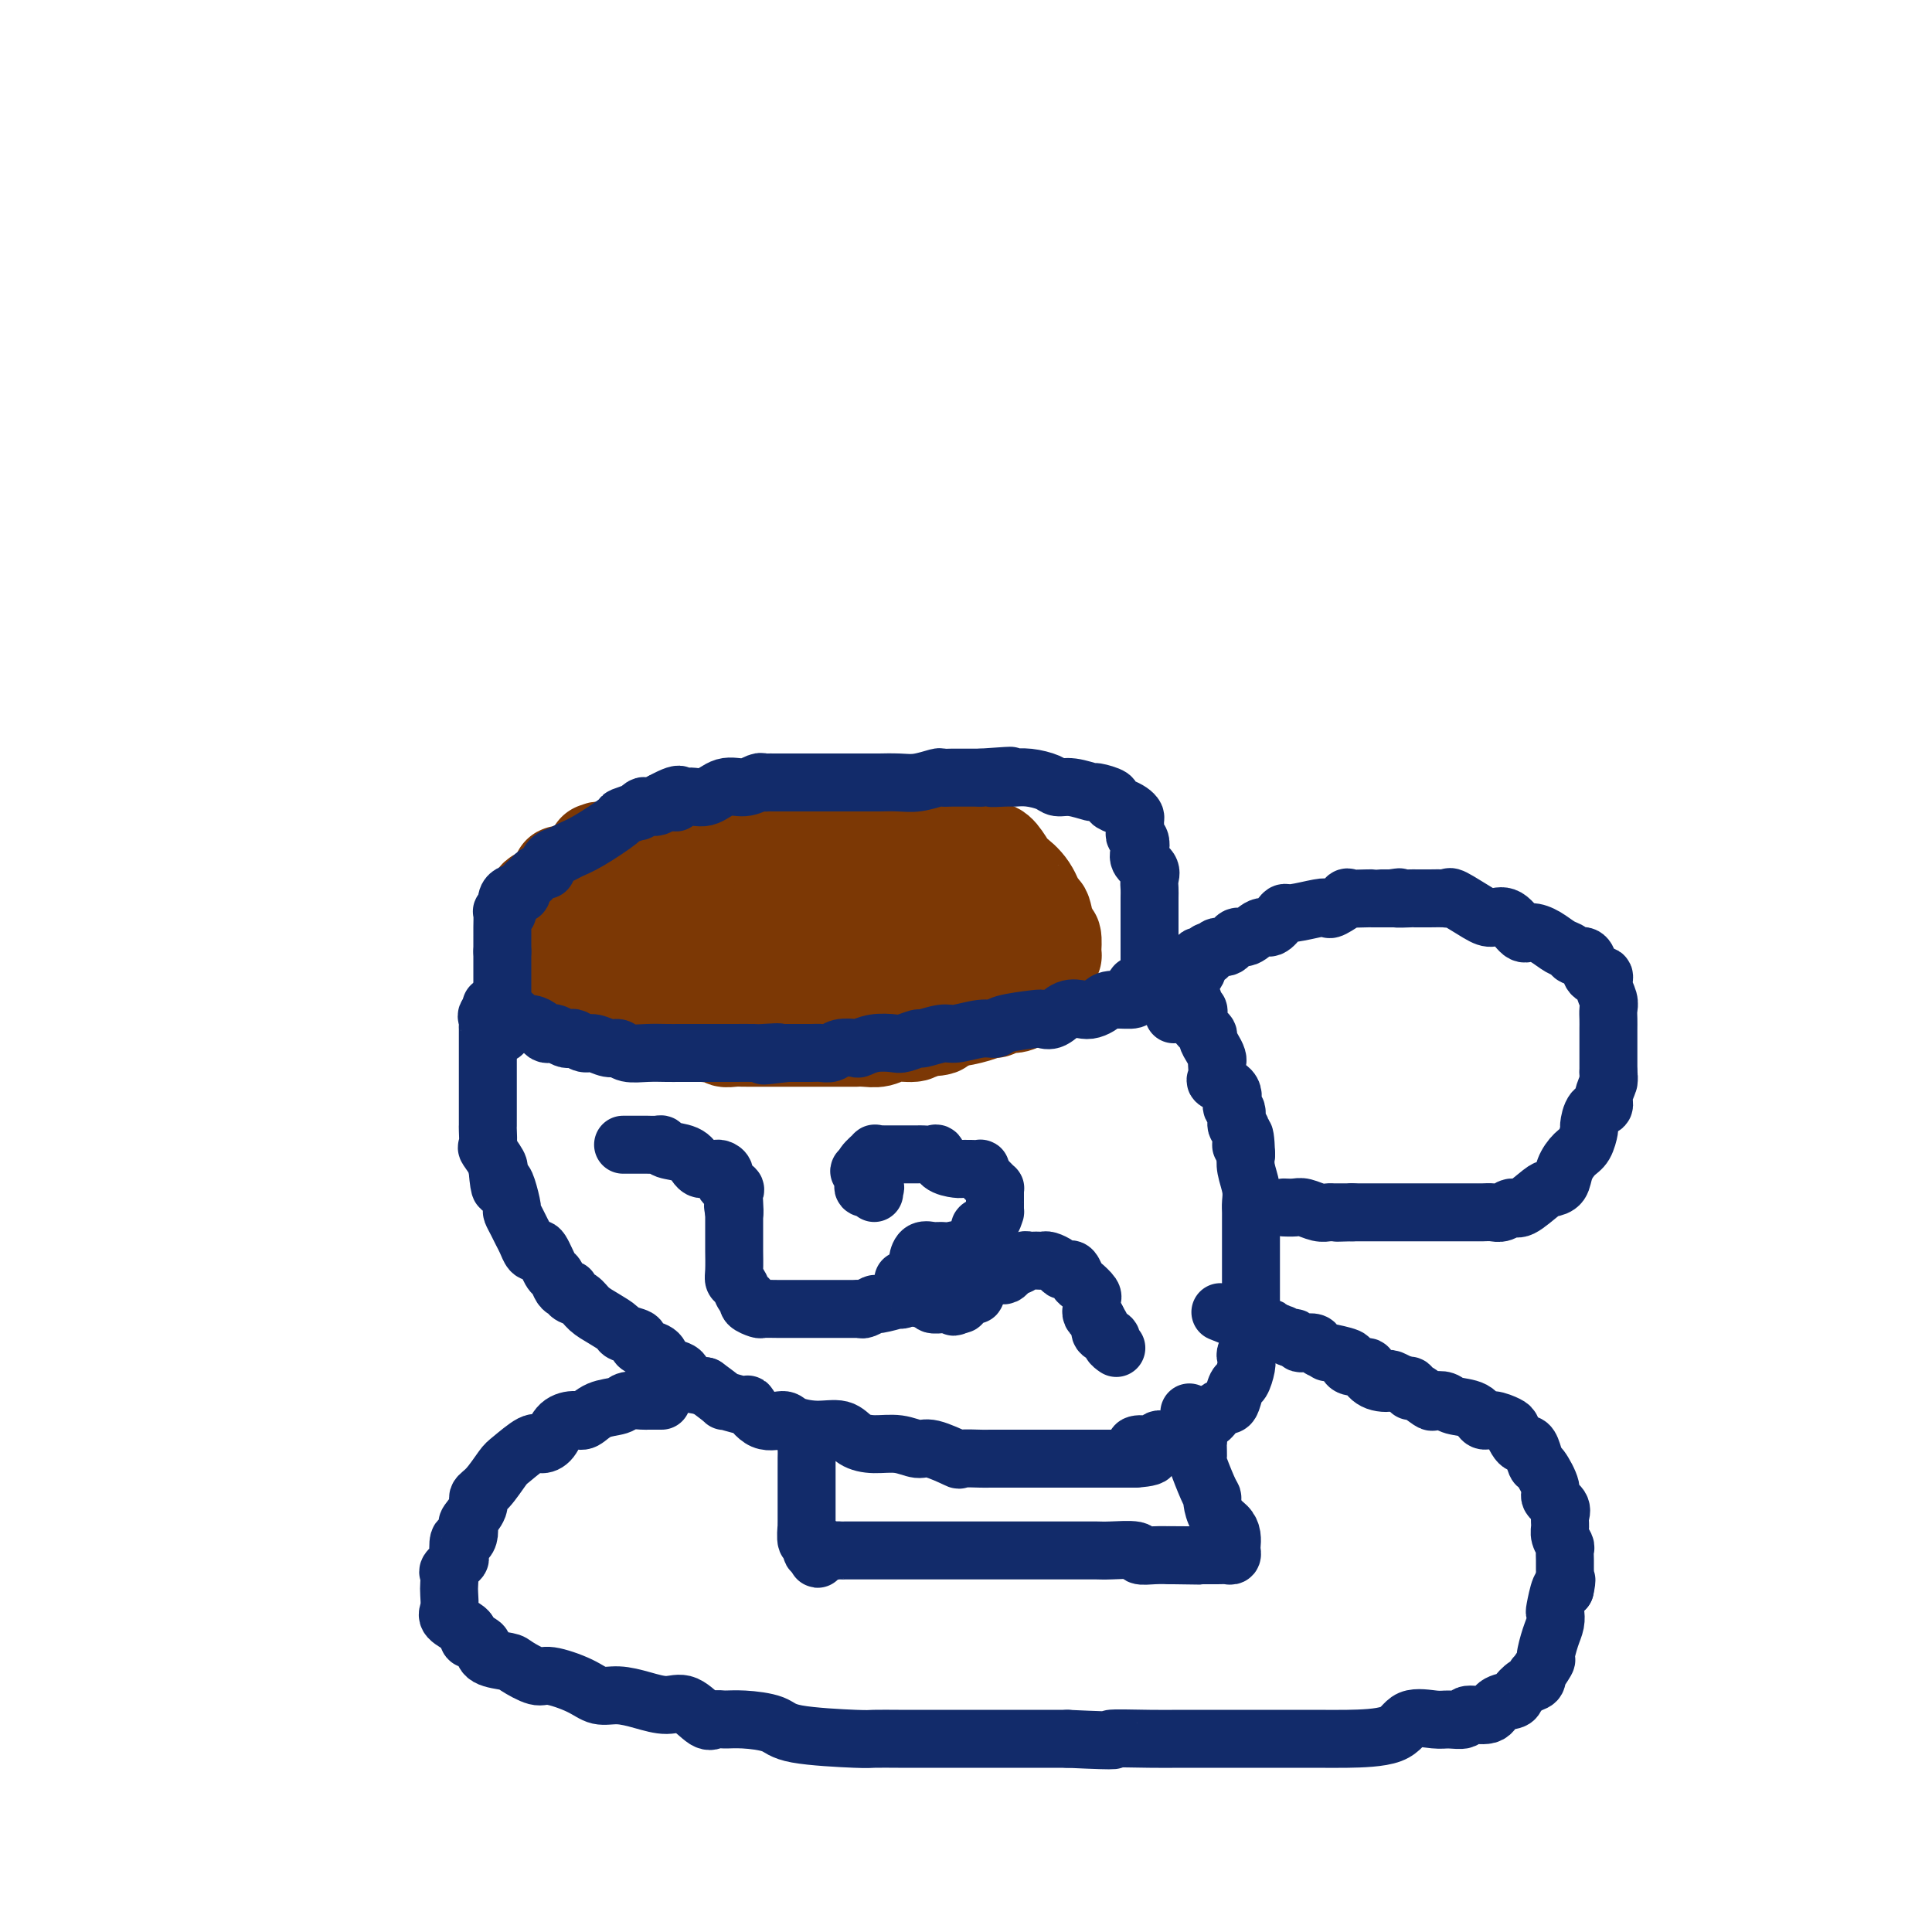 <svg viewBox='0 0 400 400' version='1.1' xmlns='http://www.w3.org/2000/svg' xmlns:xlink='http://www.w3.org/1999/xlink'><g fill='none' stroke='#7C3805' stroke-width='20' stroke-linecap='round' stroke-linejoin='round'><path d='M146,213c0.055,-0.114 0.110,-0.228 0,0c-0.110,0.228 -0.385,0.797 0,1c0.385,0.203 1.429,0.040 2,0c0.571,-0.040 0.668,0.042 1,0c0.332,-0.042 0.900,-0.207 1,0c0.100,0.207 -0.268,0.788 0,1c0.268,0.212 1.171,0.057 2,0c0.829,-0.057 1.583,-0.015 2,0c0.417,0.015 0.497,0.004 1,0c0.503,-0.004 1.428,-0.001 2,0c0.572,0.001 0.791,0.000 1,0c0.209,-0.000 0.407,-0.000 1,0c0.593,0.000 1.581,0.000 2,0c0.419,-0.000 0.268,-0.000 1,0c0.732,0.000 2.346,-0.000 3,0c0.654,0.000 0.348,0.000 1,0c0.652,-0.000 2.263,-0.000 3,0c0.737,0.000 0.599,0.000 1,0c0.401,-0.000 1.342,-0.000 2,0c0.658,0.000 1.033,0.001 2,0c0.967,-0.001 2.526,-0.004 3,0c0.474,0.004 -0.136,0.016 0,0c0.136,-0.016 1.017,-0.060 2,0c0.983,0.060 2.068,0.222 3,0c0.932,-0.222 1.713,-0.829 3,-1c1.287,-0.171 3.082,0.094 4,0c0.918,-0.094 0.959,-0.547 1,-1'/><path d='M190,213c7.434,-0.245 4.020,-0.858 3,-1c-1.020,-0.142 0.356,0.188 1,0c0.644,-0.188 0.558,-0.896 1,-1c0.442,-0.104 1.414,0.394 2,0c0.586,-0.394 0.788,-1.679 1,-2c0.212,-0.321 0.435,0.323 1,0c0.565,-0.323 1.472,-1.613 2,-2c0.528,-0.387 0.678,0.128 1,0c0.322,-0.128 0.816,-0.897 1,-2c0.184,-1.103 0.057,-2.538 0,-3c-0.057,-0.462 -0.043,0.049 0,0c0.043,-0.049 0.117,-0.657 0,-1c-0.117,-0.343 -0.424,-0.420 0,-1c0.424,-0.580 1.578,-1.664 2,-2c0.422,-0.336 0.113,0.077 0,0c-0.113,-0.077 -0.028,-0.645 0,-1c0.028,-0.355 -0.000,-0.499 0,-1c0.000,-0.501 0.030,-1.361 0,-2c-0.030,-0.639 -0.119,-1.059 0,-2c0.119,-0.941 0.446,-2.403 0,-3c-0.446,-0.597 -1.664,-0.331 -2,-1c-0.336,-0.669 0.209,-2.275 0,-3c-0.209,-0.725 -1.172,-0.571 -2,-1c-0.828,-0.429 -1.520,-1.442 -2,-2c-0.480,-0.558 -0.748,-0.660 -1,-1c-0.252,-0.340 -0.487,-0.917 -1,-1c-0.513,-0.083 -1.302,0.328 -2,0c-0.698,-0.328 -1.303,-1.396 -2,-2c-0.697,-0.604 -1.485,-0.744 -2,-1c-0.515,-0.256 -0.758,-0.628 -1,-1'/><path d='M190,176c-2.981,-1.420 -3.934,-0.472 -4,0c-0.066,0.472 0.754,0.466 0,0c-0.754,-0.466 -3.084,-1.393 -4,-2c-0.916,-0.607 -0.420,-0.895 -1,-1c-0.580,-0.105 -2.235,-0.028 -3,0c-0.765,0.028 -0.639,0.008 -1,0c-0.361,-0.008 -1.209,-0.002 -2,0c-0.791,0.002 -1.525,0.001 -2,0c-0.475,-0.001 -0.693,-0.000 -1,0c-0.307,0.000 -0.705,0.000 -1,0c-0.295,-0.000 -0.487,-0.000 -1,0c-0.513,0.000 -1.346,0.000 -2,0c-0.654,-0.000 -1.129,-0.000 -2,0c-0.871,0.000 -2.138,0.000 -3,0c-0.862,-0.000 -1.317,-0.000 -2,0c-0.683,0.000 -1.592,0.000 -2,0c-0.408,-0.000 -0.315,-0.000 -1,0c-0.685,0.000 -2.147,0.000 -3,0c-0.853,-0.000 -1.098,-0.000 -2,0c-0.902,0.000 -2.463,0.000 -3,0c-0.537,-0.000 -0.050,-0.000 0,0c0.050,0.000 -0.338,0.000 -1,0c-0.662,-0.000 -1.599,-0.001 -3,0c-1.401,0.001 -3.266,0.002 -4,0c-0.734,-0.002 -0.338,-0.007 -1,0c-0.662,0.007 -2.384,0.026 -3,0c-0.616,-0.026 -0.126,-0.098 -1,0c-0.874,0.098 -3.110,0.367 -4,1c-0.890,0.633 -0.432,1.632 -1,2c-0.568,0.368 -2.162,0.105 -3,0c-0.838,-0.105 -0.919,-0.053 -1,0'/><path d='M128,176c-8.139,0.461 -3.486,0.114 -2,0c1.486,-0.114 -0.194,0.006 -1,0c-0.806,-0.006 -0.737,-0.137 -1,0c-0.263,0.137 -0.859,0.544 -1,1c-0.141,0.456 0.174,0.963 0,1c-0.174,0.037 -0.835,-0.396 -1,0c-0.165,0.396 0.166,1.621 0,2c-0.166,0.379 -0.830,-0.087 -1,0c-0.170,0.087 0.155,0.727 0,1c-0.155,0.273 -0.788,0.179 -1,1c-0.212,0.821 -0.001,2.557 0,3c0.001,0.443 -0.207,-0.406 0,0c0.207,0.406 0.829,2.066 1,3c0.171,0.934 -0.108,1.143 0,1c0.108,-0.143 0.603,-0.637 1,0c0.397,0.637 0.696,2.406 1,3c0.304,0.594 0.615,0.014 1,0c0.385,-0.014 0.845,0.539 1,1c0.155,0.461 0.005,0.832 0,1c-0.005,0.168 0.134,0.135 1,0c0.866,-0.135 2.459,-0.372 3,0c0.541,0.372 0.032,1.354 0,2c-0.032,0.646 0.414,0.957 1,1c0.586,0.043 1.312,-0.181 2,0c0.688,0.181 1.340,0.766 2,1c0.660,0.234 1.330,0.117 2,0'/><path d='M136,198c1.739,1.084 0.588,1.793 1,2c0.412,0.207 2.387,-0.088 3,0c0.613,0.088 -0.135,0.559 0,1c0.135,0.441 1.152,0.851 2,1c0.848,0.149 1.525,0.037 2,0c0.475,-0.037 0.746,0.001 1,0c0.254,-0.001 0.492,-0.043 1,0c0.508,0.043 1.288,0.169 2,0c0.712,-0.169 1.358,-0.634 2,0c0.642,0.634 1.282,2.366 2,3c0.718,0.634 1.516,0.170 3,0c1.484,-0.170 3.654,-0.046 5,0c1.346,0.046 1.866,0.012 3,0c1.134,-0.012 2.881,-0.003 4,0c1.119,0.003 1.609,0.001 2,0c0.391,-0.001 0.682,-0.000 1,0c0.318,0.000 0.662,-0.000 1,0c0.338,0.000 0.668,0.001 1,0c0.332,-0.001 0.664,-0.004 1,0c0.336,0.004 0.676,0.015 1,0c0.324,-0.015 0.633,-0.057 1,0c0.367,0.057 0.791,0.214 2,0c1.209,-0.214 3.204,-0.797 4,-1c0.796,-0.203 0.394,-0.025 1,0c0.606,0.025 2.222,-0.101 3,0c0.778,0.101 0.719,0.431 1,0c0.281,-0.431 0.901,-1.624 1,-2c0.099,-0.376 -0.324,0.064 0,0c0.324,-0.064 1.395,-0.633 2,-1c0.605,-0.367 0.744,-0.534 1,-1c0.256,-0.466 0.628,-1.233 1,-2'/><path d='M191,198c0.928,-0.875 0.248,-0.064 0,0c-0.248,0.064 -0.066,-0.620 0,-1c0.066,-0.380 0.014,-0.458 0,-1c-0.014,-0.542 0.011,-1.550 0,-2c-0.011,-0.450 -0.058,-0.342 0,-1c0.058,-0.658 0.219,-2.081 0,-3c-0.219,-0.919 -0.819,-1.335 -1,-2c-0.181,-0.665 0.057,-1.581 0,-2c-0.057,-0.419 -0.410,-0.341 -1,-1c-0.590,-0.659 -1.416,-2.056 -2,-3c-0.584,-0.944 -0.927,-1.436 -2,-2c-1.073,-0.564 -2.877,-1.199 -4,-2c-1.123,-0.801 -1.567,-1.769 -2,-2c-0.433,-0.231 -0.855,0.274 -1,0c-0.145,-0.274 -0.011,-1.327 -1,-2c-0.989,-0.673 -3.100,-0.965 -4,-1c-0.900,-0.035 -0.588,0.187 -2,0c-1.412,-0.187 -4.549,-0.782 -6,-1c-1.451,-0.218 -1.217,-0.058 -2,0c-0.783,0.058 -2.585,0.016 -4,0c-1.415,-0.016 -2.444,-0.004 -3,0c-0.556,0.004 -0.641,0.001 -1,0c-0.359,-0.001 -0.993,-0.001 -2,0c-1.007,0.001 -2.386,0.004 -3,0c-0.614,-0.004 -0.464,-0.013 -2,0c-1.536,0.013 -4.760,0.048 -6,0c-1.240,-0.048 -0.498,-0.179 -1,0c-0.502,0.179 -2.248,0.666 -4,1c-1.752,0.334 -3.510,0.513 -5,1c-1.490,0.487 -2.711,1.282 -4,2c-1.289,0.718 -2.644,1.359 -4,2'/><path d='M124,178c-2.963,0.807 -1.371,-0.177 -1,0c0.371,0.177 -0.478,1.515 -1,2c-0.522,0.485 -0.717,0.116 -1,0c-0.283,-0.116 -0.655,0.021 -1,0c-0.345,-0.021 -0.665,-0.200 -1,0c-0.335,0.200 -0.685,0.778 -1,1c-0.315,0.222 -0.594,0.087 -1,0c-0.406,-0.087 -0.939,-0.126 -1,0c-0.061,0.126 0.352,0.419 0,1c-0.352,0.581 -1.467,1.451 -2,2c-0.533,0.549 -0.482,0.776 -1,1c-0.518,0.224 -1.603,0.445 -2,1c-0.397,0.555 -0.106,1.446 0,2c0.106,0.554 0.028,0.772 0,1c-0.028,0.228 -0.007,0.466 0,1c0.007,0.534 0.001,1.365 0,2c-0.001,0.635 0.003,1.076 0,2c-0.003,0.924 -0.012,2.331 0,3c0.012,0.669 0.045,0.599 0,1c-0.045,0.401 -0.166,1.274 0,2c0.166,0.726 0.621,1.304 1,2c0.379,0.696 0.682,1.511 1,2c0.318,0.489 0.652,0.651 1,1c0.348,0.349 0.711,0.886 1,1c0.289,0.114 0.503,-0.193 1,0c0.497,0.193 1.278,0.887 2,1c0.722,0.113 1.387,-0.354 2,0c0.613,0.354 1.175,1.530 2,2c0.825,0.470 1.912,0.235 3,0'/><path d='M125,209c2.196,0.707 2.686,0.974 3,1c0.314,0.026 0.453,-0.189 2,0c1.547,0.189 4.501,0.783 6,1c1.499,0.217 1.542,0.058 2,0c0.458,-0.058 1.330,-0.016 2,0c0.670,0.016 1.138,0.004 2,0c0.862,-0.004 2.119,-0.001 4,0c1.881,0.001 4.386,0.000 6,0c1.614,-0.000 2.338,-0.000 3,0c0.662,0.000 1.263,0.000 2,0c0.737,-0.000 1.611,-0.000 2,0c0.389,0.000 0.295,0.000 1,0c0.705,-0.000 2.209,-0.000 4,0c1.791,0.000 3.868,0.000 5,0c1.132,-0.000 1.318,-0.000 2,0c0.682,0.000 1.859,0.000 3,0c1.141,-0.000 2.248,-0.000 3,0c0.752,0.000 1.151,0.001 2,0c0.849,-0.001 2.149,-0.003 4,0c1.851,0.003 4.254,0.011 6,0c1.746,-0.011 2.834,-0.040 4,0c1.166,0.040 2.409,0.150 4,0c1.591,-0.150 3.528,-0.561 5,-1c1.472,-0.439 2.478,-0.905 3,-1c0.522,-0.095 0.558,0.182 1,0c0.442,-0.182 1.288,-0.822 2,-1c0.712,-0.178 1.290,0.107 2,0c0.710,-0.107 1.551,-0.606 2,-1c0.449,-0.394 0.505,-0.683 1,-1c0.495,-0.317 1.427,-0.662 2,-1c0.573,-0.338 0.786,-0.669 1,-1'/><path d='M216,204c2.880,-1.550 0.579,-1.926 0,-2c-0.579,-0.074 0.563,0.152 1,0c0.437,-0.152 0.169,-0.682 0,-1c-0.169,-0.318 -0.241,-0.422 0,-1c0.241,-0.578 0.794,-1.629 1,-2c0.206,-0.371 0.066,-0.062 0,0c-0.066,0.062 -0.059,-0.124 0,-1c0.059,-0.876 0.169,-2.443 0,-3c-0.169,-0.557 -0.616,-0.104 -1,-1c-0.384,-0.896 -0.704,-3.141 -1,-4c-0.296,-0.859 -0.569,-0.331 -1,-1c-0.431,-0.669 -1.021,-2.534 -2,-4c-0.979,-1.466 -2.347,-2.534 -3,-3c-0.653,-0.466 -0.593,-0.329 -1,-1c-0.407,-0.671 -1.282,-2.151 -2,-3c-0.718,-0.849 -1.277,-1.069 -2,-1c-0.723,0.069 -1.608,0.425 -2,0c-0.392,-0.425 -0.291,-1.630 -1,-2c-0.709,-0.370 -2.228,0.097 -3,0c-0.772,-0.097 -0.797,-0.758 -1,-1c-0.203,-0.242 -0.585,-0.065 -1,0c-0.415,0.065 -0.864,0.017 -2,0c-1.136,-0.017 -2.961,-0.005 -4,0c-1.039,0.005 -1.292,0.001 -2,0c-0.708,-0.001 -1.870,-0.000 -3,0c-1.130,0.000 -2.228,0.000 -3,0c-0.772,-0.000 -1.218,-0.000 -2,0c-0.782,0.000 -1.900,0.000 -3,0c-1.100,-0.000 -2.181,-0.000 -3,0c-0.819,0.000 -1.377,0.000 -2,0c-0.623,-0.000 -1.312,-0.000 -2,0'/><path d='M171,173c-4.757,-0.000 -4.650,-0.000 -5,0c-0.350,0.000 -1.159,0.002 -2,0c-0.841,-0.002 -1.716,-0.007 -3,0c-1.284,0.007 -2.978,0.026 -5,0c-2.022,-0.026 -4.373,-0.095 -6,0c-1.627,0.095 -2.530,0.356 -4,1c-1.470,0.644 -3.507,1.673 -5,2c-1.493,0.327 -2.441,-0.048 -4,0c-1.559,0.048 -3.730,0.520 -5,1c-1.270,0.480 -1.639,0.969 -2,1c-0.361,0.031 -0.715,-0.396 -1,0c-0.285,0.396 -0.500,1.617 -1,2c-0.500,0.383 -1.285,-0.070 -2,0c-0.715,0.070 -1.360,0.664 -2,1c-0.640,0.336 -1.274,0.416 -2,1c-0.726,0.584 -1.543,1.673 -2,2c-0.457,0.327 -0.553,-0.108 -1,0c-0.447,0.108 -1.246,0.758 -2,1c-0.754,0.242 -1.464,0.077 -2,0c-0.536,-0.077 -0.898,-0.065 -1,0c-0.102,0.065 0.056,0.185 0,1c-0.056,0.815 -0.324,2.327 0,3c0.324,0.673 1.242,0.506 2,1c0.758,0.494 1.358,1.648 2,2c0.642,0.352 1.327,-0.097 2,0c0.673,0.097 1.335,0.742 2,1c0.665,0.258 1.332,0.129 2,0'/><path d='M124,193c2.505,0.619 3.768,0.165 4,0c0.232,-0.165 -0.568,-0.043 0,0c0.568,0.043 2.504,0.007 4,0c1.496,-0.007 2.550,0.014 4,0c1.450,-0.014 3.294,-0.064 4,0c0.706,0.064 0.275,0.241 1,0c0.725,-0.241 2.607,-0.902 4,-1c1.393,-0.098 2.298,0.366 3,0c0.702,-0.366 1.200,-1.562 2,-2c0.800,-0.438 1.902,-0.117 3,0c1.098,0.117 2.191,0.032 3,0c0.809,-0.032 1.334,-0.009 2,0c0.666,0.009 1.473,0.003 2,0c0.527,-0.003 0.775,-0.005 1,0c0.225,0.005 0.427,0.016 1,0c0.573,-0.016 1.515,-0.061 2,0c0.485,0.061 0.511,0.227 1,0c0.489,-0.227 1.440,-0.845 2,-1c0.560,-0.155 0.727,0.155 1,0c0.273,-0.155 0.650,-0.774 1,-1c0.350,-0.226 0.674,-0.061 1,0c0.326,0.061 0.655,0.016 1,0c0.345,-0.016 0.706,-0.004 1,0c0.294,0.004 0.522,0.001 1,0c0.478,-0.001 1.206,-0.000 2,0c0.794,0.000 1.656,0.000 2,0c0.344,-0.000 0.172,-0.000 0,0'/><path d='M177,188c8.425,-0.538 2.987,0.616 1,1c-1.987,0.384 -0.524,-0.002 0,0c0.524,0.002 0.109,0.393 0,1c-0.109,0.607 0.089,1.430 0,2c-0.089,0.570 -0.464,0.886 -1,1c-0.536,0.114 -1.233,0.026 -2,0c-0.767,-0.026 -1.604,0.010 -2,0c-0.396,-0.010 -0.351,-0.067 -1,0c-0.649,0.067 -1.992,0.259 -3,0c-1.008,-0.259 -1.681,-0.969 -2,-1c-0.319,-0.031 -0.283,0.619 -1,0c-0.717,-0.619 -2.187,-2.506 -3,-3c-0.813,-0.494 -0.968,0.403 -1,0c-0.032,-0.403 0.058,-2.108 0,-3c-0.058,-0.892 -0.265,-0.972 0,-1c0.265,-0.028 1.001,-0.003 2,0c0.999,0.003 2.261,-0.015 3,0c0.739,0.015 0.954,0.064 2,0c1.046,-0.064 2.921,-0.241 4,0c1.079,0.241 1.361,0.900 2,1c0.639,0.100 1.633,-0.358 2,0c0.367,0.358 0.105,1.531 0,2c-0.105,0.469 -0.052,0.235 0,0'/></g>
<g fill='none' stroke='#122B6A' stroke-width='12' stroke-linecap='round' stroke-linejoin='round'><path d='M104,214c0.000,-0.364 0.000,-0.727 0,-1c0.000,-0.273 -0.000,-0.455 0,-1c0.000,-0.545 0.000,-1.452 0,-2c0.000,-0.548 -0.000,-0.736 0,-1c0.000,-0.264 0.000,-0.604 0,-1c-0.000,-0.396 0.000,-0.850 0,-1c0.000,-0.150 0.000,0.003 0,-1c0.000,-1.003 0.000,-3.161 0,-4c-0.000,-0.839 0.000,-0.359 0,-1c0.000,-0.641 0.000,-2.403 0,-3c0.000,-0.597 0.000,-0.028 0,0c0.000,0.028 0.000,-0.486 0,-1'/><path d='M104,197c-0.000,-2.731 -0.000,-1.058 0,-1c0.000,0.058 0.000,-1.498 0,-2c-0.000,-0.502 -0.001,0.051 0,0c0.001,-0.051 0.004,-0.707 0,-1c-0.004,-0.293 -0.015,-0.224 0,-1c0.015,-0.776 0.056,-2.396 0,-3c-0.056,-0.604 -0.208,-0.190 0,0c0.208,0.190 0.776,0.156 1,0c0.224,-0.156 0.103,-0.434 0,-1c-0.103,-0.566 -0.187,-1.422 0,-2c0.187,-0.578 0.646,-0.880 1,-1c0.354,-0.120 0.604,-0.059 1,0c0.396,0.059 0.937,0.117 1,0c0.063,-0.117 -0.352,-0.408 0,-1c0.352,-0.592 1.469,-1.486 2,-2c0.531,-0.514 0.474,-0.648 1,-1c0.526,-0.352 1.635,-0.920 2,-1c0.365,-0.080 -0.012,0.329 0,0c0.012,-0.329 0.414,-1.395 1,-2c0.586,-0.605 1.355,-0.750 2,-1c0.645,-0.250 1.165,-0.607 2,-1c0.835,-0.393 1.984,-0.822 4,-2c2.016,-1.178 4.897,-3.104 6,-4c1.103,-0.896 0.427,-0.762 1,-1c0.573,-0.238 2.395,-0.848 3,-1c0.605,-0.152 -0.006,0.153 0,0c0.006,-0.153 0.631,-0.763 1,-1c0.369,-0.237 0.484,-0.102 1,0c0.516,0.102 1.433,0.172 2,0c0.567,-0.172 0.783,-0.586 1,-1'/><path d='M137,166c5.560,-3.024 3.460,-0.585 3,0c-0.460,0.585 0.721,-0.684 2,-1c1.279,-0.316 2.657,0.322 4,0c1.343,-0.322 2.650,-1.603 4,-2c1.350,-0.397 2.743,0.090 4,0c1.257,-0.090 2.378,-0.756 3,-1c0.622,-0.244 0.744,-0.065 1,0c0.256,0.065 0.646,0.018 1,0c0.354,-0.018 0.671,-0.005 1,0c0.329,0.005 0.670,0.001 1,0c0.330,-0.001 0.650,-0.000 1,0c0.350,0.000 0.731,0.000 1,0c0.269,-0.000 0.427,-0.000 1,0c0.573,0.000 1.560,0.000 2,0c0.440,-0.000 0.332,-0.000 1,0c0.668,0.000 2.111,-0.000 3,0c0.889,0.000 1.225,0.000 2,0c0.775,-0.000 1.991,-0.000 3,0c1.009,0.000 1.812,0.000 2,0c0.188,-0.000 -0.239,-0.000 0,0c0.239,0.000 1.143,0.001 2,0c0.857,-0.001 1.666,-0.004 2,0c0.334,0.004 0.193,0.015 1,0c0.807,-0.015 2.562,-0.057 4,0c1.438,0.057 2.558,0.211 4,0c1.442,-0.211 3.206,-0.789 4,-1c0.794,-0.211 0.619,-0.057 1,0c0.381,0.057 1.319,0.015 2,0c0.681,-0.015 1.107,-0.004 2,0c0.893,0.004 2.255,0.001 3,0c0.745,-0.001 0.872,-0.001 1,0'/><path d='M203,161c10.792,-0.773 4.772,-0.204 3,0c-1.772,0.204 0.704,0.045 2,0c1.296,-0.045 1.412,0.025 2,0c0.588,-0.025 1.647,-0.146 3,0c1.353,0.146 3.000,0.560 4,1c1.000,0.440 1.351,0.905 2,1c0.649,0.095 1.594,-0.182 3,0c1.406,0.182 3.272,0.822 4,1c0.728,0.178 0.317,-0.107 1,0c0.683,0.107 2.460,0.606 3,1c0.540,0.394 -0.157,0.682 0,1c0.157,0.318 1.167,0.666 2,1c0.833,0.334 1.490,0.653 2,1c0.510,0.347 0.872,0.722 1,1c0.128,0.278 0.021,0.459 0,1c-0.021,0.541 0.045,1.443 0,2c-0.045,0.557 -0.201,0.768 0,1c0.201,0.232 0.758,0.485 1,1c0.242,0.515 0.170,1.293 0,2c-0.170,0.707 -0.438,1.343 0,2c0.438,0.657 1.581,1.336 2,2c0.419,0.664 0.112,1.313 0,2c-0.112,0.687 -0.030,1.410 0,2c0.030,0.590 0.008,1.045 0,2c-0.008,0.955 -0.002,2.410 0,3c0.002,0.590 0.001,0.313 0,1c-0.001,0.687 -0.000,2.336 0,3c0.000,0.664 0.000,0.343 0,1c-0.000,0.657 -0.000,2.292 0,3c0.000,0.708 0.000,0.488 0,1c-0.000,0.512 -0.000,1.756 0,3'/><path d='M238,201c0.569,5.048 0.492,1.668 0,1c-0.492,-0.668 -1.399,1.375 -2,2c-0.601,0.625 -0.895,-0.170 -1,0c-0.105,0.170 -0.020,1.303 0,2c0.020,0.697 -0.024,0.958 -1,1c-0.976,0.042 -2.883,-0.134 -4,0c-1.117,0.134 -1.443,0.579 -2,1c-0.557,0.421 -1.343,0.817 -2,1c-0.657,0.183 -1.183,0.153 -2,0c-0.817,-0.153 -1.925,-0.431 -3,0c-1.075,0.431 -2.118,1.570 -3,2c-0.882,0.430 -1.602,0.153 -2,0c-0.398,-0.153 -0.474,-0.180 -2,0c-1.526,0.180 -4.504,0.569 -6,1c-1.496,0.431 -1.512,0.904 -2,1c-0.488,0.096 -1.449,-0.186 -3,0c-1.551,0.186 -3.694,0.838 -5,1c-1.306,0.162 -1.776,-0.167 -3,0c-1.224,0.167 -3.202,0.828 -4,1c-0.798,0.172 -0.417,-0.146 -1,0c-0.583,0.146 -2.129,0.757 -3,1c-0.871,0.243 -1.066,0.117 -2,0c-0.934,-0.117 -2.606,-0.224 -4,0c-1.394,0.224 -2.509,0.778 -3,1c-0.491,0.222 -0.357,0.112 -1,0c-0.643,-0.112 -2.063,-0.226 -3,0c-0.937,0.226 -1.392,0.793 -2,1c-0.608,0.207 -1.369,0.056 -2,0c-0.631,-0.056 -1.131,-0.015 -2,0c-0.869,0.015 -2.105,0.004 -3,0c-0.895,-0.004 -1.447,-0.002 -2,0'/><path d='M163,218c-8.796,1.083 -3.285,0.290 -2,0c1.285,-0.290 -1.657,-0.078 -3,0c-1.343,0.078 -1.089,0.021 -2,0c-0.911,-0.021 -2.989,-0.006 -4,0c-1.011,0.006 -0.955,0.002 -2,0c-1.045,-0.002 -3.192,-0.001 -4,0c-0.808,0.001 -0.279,0.001 -1,0c-0.721,-0.001 -2.693,-0.004 -4,0c-1.307,0.004 -1.949,0.016 -3,0c-1.051,-0.016 -2.512,-0.061 -4,0c-1.488,0.061 -3.003,0.228 -4,0c-0.997,-0.228 -1.475,-0.849 -2,-1c-0.525,-0.151 -1.096,0.170 -2,0c-0.904,-0.170 -2.139,-0.829 -3,-1c-0.861,-0.171 -1.348,0.147 -2,0c-0.652,-0.147 -1.470,-0.757 -2,-1c-0.530,-0.243 -0.772,-0.117 -1,0c-0.228,0.117 -0.442,0.225 -1,0c-0.558,-0.225 -1.462,-0.782 -2,-1c-0.538,-0.218 -0.711,-0.096 -1,0c-0.289,0.096 -0.693,0.167 -1,0c-0.307,-0.167 -0.516,-0.570 -1,-1c-0.484,-0.430 -1.243,-0.885 -2,-1c-0.757,-0.115 -1.512,0.110 -2,0c-0.488,-0.110 -0.708,-0.555 -1,-1c-0.292,-0.445 -0.656,-0.889 -1,-1c-0.344,-0.111 -0.670,0.111 -1,0c-0.330,-0.111 -0.665,-0.556 -1,-1'/><path d='M104,209c-4.178,-1.444 -1.622,-0.556 -1,0c0.622,0.556 -0.689,0.778 -2,1'/><path d='M101,210c-0.464,0.333 -0.124,0.667 0,1c0.124,0.333 0.033,0.667 0,1c-0.033,0.333 -0.009,0.667 0,1c0.009,0.333 0.002,0.667 0,1c-0.002,0.333 -0.001,0.667 0,1c0.001,0.333 0.000,0.667 0,1c-0.000,0.333 -0.000,0.667 0,1c0.000,0.333 0.000,0.667 0,1c-0.000,0.333 -0.000,0.667 0,1c0.000,0.333 0.000,0.667 0,1c-0.000,0.333 -0.000,0.667 0,1c0.000,0.333 0.000,0.667 0,1c-0.000,0.333 -0.000,0.666 0,1c0.000,0.334 0.000,0.670 0,1c-0.000,0.330 -0.000,0.654 0,1c0.000,0.346 0.000,0.713 0,1c-0.000,0.287 -0.000,0.494 0,1c0.000,0.506 0.001,1.309 0,2c-0.001,0.691 -0.002,1.268 0,2c0.002,0.732 0.008,1.618 0,2c-0.008,0.382 -0.030,0.260 0,1c0.030,0.740 0.111,2.343 0,3c-0.111,0.657 -0.415,0.369 0,1c0.415,0.631 1.547,2.180 2,3c0.453,0.820 0.226,0.910 0,1'/><path d='M103,242c0.492,5.632 0.723,3.711 1,3c0.277,-0.711 0.599,-0.213 1,1c0.401,1.213 0.881,3.140 1,4c0.119,0.860 -0.123,0.655 0,1c0.123,0.345 0.611,1.242 1,2c0.389,0.758 0.681,1.376 1,2c0.319,0.624 0.667,1.254 1,2c0.333,0.746 0.653,1.610 1,2c0.347,0.390 0.723,0.307 1,0c0.277,-0.307 0.455,-0.839 1,0c0.545,0.839 1.457,3.047 2,4c0.543,0.953 0.718,0.651 1,1c0.282,0.349 0.670,1.350 1,2c0.330,0.650 0.601,0.951 1,1c0.399,0.049 0.924,-0.153 1,0c0.076,0.153 -0.298,0.661 0,1c0.298,0.339 1.268,0.511 2,1c0.732,0.489 1.227,1.297 2,2c0.773,0.703 1.825,1.302 3,2c1.175,0.698 2.474,1.497 3,2c0.526,0.503 0.281,0.711 1,1c0.719,0.289 2.403,0.658 3,1c0.597,0.342 0.108,0.655 0,1c-0.108,0.345 0.164,0.721 1,1c0.836,0.279 2.235,0.460 3,1c0.765,0.540 0.896,1.440 1,2c0.104,0.560 0.183,0.779 1,1c0.817,0.221 2.374,0.444 3,1c0.626,0.556 0.322,1.445 1,2c0.678,0.555 2.339,0.778 4,1'/><path d='M146,287c5.312,3.854 3.591,2.990 4,3c0.409,0.010 2.947,0.895 4,1c1.053,0.105 0.622,-0.570 1,0c0.378,0.570 1.564,2.386 3,3c1.436,0.614 3.121,0.027 4,0c0.879,-0.027 0.950,0.504 2,1c1.050,0.496 3.077,0.955 5,1c1.923,0.045 3.740,-0.323 5,0c1.260,0.323 1.962,1.338 3,2c1.038,0.662 2.412,0.969 4,1c1.588,0.031 3.388,-0.216 5,0c1.612,0.216 3.035,0.895 4,1c0.965,0.105 1.473,-0.364 3,0c1.527,0.364 4.072,1.562 5,2c0.928,0.438 0.239,0.117 1,0c0.761,-0.117 2.971,-0.031 4,0c1.029,0.031 0.876,0.008 2,0c1.124,-0.008 3.523,-0.002 5,0c1.477,0.002 2.031,0.001 3,0c0.969,-0.001 2.353,-0.000 3,0c0.647,0.000 0.558,0.000 1,0c0.442,-0.000 1.414,-0.000 2,0c0.586,0.000 0.787,0.000 1,0c0.213,-0.000 0.437,-0.000 1,0c0.563,0.000 1.466,0.000 2,0c0.534,-0.000 0.698,-0.000 1,0c0.302,0.000 0.741,0.000 2,0c1.259,-0.000 3.337,-0.000 4,0c0.663,0.000 -0.091,0.000 0,0c0.091,-0.000 1.026,-0.000 2,0c0.974,0.000 1.987,0.000 3,0'/><path d='M235,302c5.997,-0.387 2.490,-1.355 1,-2c-1.490,-0.645 -0.963,-0.968 0,-1c0.963,-0.032 2.362,0.225 3,0c0.638,-0.225 0.517,-0.934 1,-1c0.483,-0.066 1.571,0.512 3,0c1.429,-0.512 3.199,-2.112 4,-3c0.801,-0.888 0.634,-1.062 1,-1c0.366,0.062 1.264,0.359 2,0c0.736,-0.359 1.310,-1.376 2,-2c0.690,-0.624 1.495,-0.856 2,-1c0.505,-0.144 0.710,-0.200 1,-1c0.290,-0.800 0.665,-2.346 1,-3c0.335,-0.654 0.629,-0.418 1,-1c0.371,-0.582 0.817,-1.983 1,-3c0.183,-1.017 0.102,-1.652 0,-2c-0.102,-0.348 -0.223,-0.411 0,-1c0.223,-0.589 0.792,-1.704 1,-3c0.208,-1.296 0.056,-2.774 0,-4c-0.056,-1.226 -0.015,-2.200 0,-3c0.015,-0.800 0.004,-1.424 0,-2c-0.004,-0.576 -0.001,-1.103 0,-2c0.001,-0.897 0.000,-2.166 0,-3c-0.000,-0.834 -0.000,-1.235 0,-2c0.000,-0.765 -0.000,-1.895 0,-3c0.000,-1.105 0.001,-2.185 0,-3c-0.001,-0.815 -0.004,-1.366 0,-2c0.004,-0.634 0.015,-1.352 0,-2c-0.015,-0.648 -0.056,-1.225 0,-2c0.056,-0.775 0.207,-1.747 0,-3c-0.207,-1.253 -0.774,-2.787 -1,-4c-0.226,-1.213 -0.113,-2.107 0,-3'/><path d='M258,239c-0.244,-7.081 -0.855,-2.785 -1,-2c-0.145,0.785 0.174,-1.943 0,-3c-0.174,-1.057 -0.843,-0.444 -1,-1c-0.157,-0.556 0.196,-2.280 0,-3c-0.196,-0.720 -0.942,-0.434 -1,-1c-0.058,-0.566 0.573,-1.983 0,-3c-0.573,-1.017 -2.349,-1.634 -3,-2c-0.651,-0.366 -0.177,-0.482 0,-1c0.177,-0.518 0.057,-1.438 0,-2c-0.057,-0.562 -0.052,-0.766 0,-1c0.052,-0.234 0.150,-0.499 0,-1c-0.150,-0.501 -0.548,-1.237 -1,-2c-0.452,-0.763 -0.957,-1.552 -1,-2c-0.043,-0.448 0.377,-0.554 0,-1c-0.377,-0.446 -1.550,-1.233 -2,-2c-0.450,-0.767 -0.177,-1.515 0,-2c0.177,-0.485 0.257,-0.707 0,-1c-0.257,-0.293 -0.852,-0.656 -1,-1c-0.148,-0.344 0.153,-0.670 0,-1c-0.153,-0.330 -0.758,-0.666 -1,-1c-0.242,-0.334 -0.121,-0.667 0,-1'/><path d='M246,205c-2.249,-5.183 -1.871,-1.142 -2,0c-0.129,1.142 -0.766,-0.616 -1,-1c-0.234,-0.384 -0.067,0.604 0,1c0.067,0.396 0.033,0.198 0,0'/><path d='M243,210c0.008,-0.379 0.017,-0.758 0,-1c-0.017,-0.242 -0.059,-0.346 0,-1c0.059,-0.654 0.220,-1.859 1,-3c0.780,-1.141 2.180,-2.219 3,-3c0.820,-0.781 1.060,-1.266 1,-2c-0.060,-0.734 -0.420,-1.718 0,-2c0.420,-0.282 1.621,0.137 2,0c0.379,-0.137 -0.064,-0.829 0,-1c0.064,-0.171 0.635,0.181 1,0c0.365,-0.181 0.524,-0.894 1,-1c0.476,-0.106 1.268,0.394 2,0c0.732,-0.394 1.404,-1.681 2,-2c0.596,-0.319 1.115,0.331 2,0c0.885,-0.331 2.135,-1.643 3,-2c0.865,-0.357 1.345,0.240 2,0c0.655,-0.240 1.486,-1.319 2,-2c0.514,-0.681 0.713,-0.965 1,-1c0.287,-0.035 0.664,0.179 2,0c1.336,-0.179 3.633,-0.752 5,-1c1.367,-0.248 1.806,-0.172 2,0c0.194,0.172 0.143,0.438 1,0c0.857,-0.438 2.624,-1.582 3,-2c0.376,-0.418 -0.637,-0.112 0,0c0.637,0.112 2.923,0.030 4,0c1.077,-0.030 0.944,-0.008 1,0c0.056,0.008 0.302,0.002 1,0c0.698,-0.002 1.849,-0.001 3,0'/><path d='M288,186c3.145,-0.464 1.007,-0.125 1,0c-0.007,0.125 2.118,0.034 3,0c0.882,-0.034 0.523,-0.012 1,0c0.477,0.012 1.790,0.013 3,0c1.210,-0.013 2.315,-0.041 3,0c0.685,0.041 0.949,0.152 1,0c0.051,-0.152 -0.110,-0.565 1,0c1.110,0.565 3.490,2.109 5,3c1.510,0.891 2.151,1.131 3,1c0.849,-0.131 1.908,-0.631 3,0c1.092,0.631 2.219,2.392 3,3c0.781,0.608 1.216,0.062 2,0c0.784,-0.062 1.915,0.360 3,1c1.085,0.640 2.122,1.497 3,2c0.878,0.503 1.596,0.650 2,1c0.404,0.350 0.494,0.901 1,1c0.506,0.099 1.427,-0.256 2,0c0.573,0.256 0.798,1.122 1,2c0.202,0.878 0.380,1.768 1,2c0.620,0.232 1.683,-0.195 2,0c0.317,0.195 -0.111,1.012 0,2c0.111,0.988 0.762,2.146 1,3c0.238,0.854 0.064,1.402 0,2c-0.064,0.598 -0.017,1.244 0,2c0.017,0.756 0.005,1.620 0,2c-0.005,0.380 -0.001,0.276 0,1c0.001,0.724 0.000,2.277 0,3c-0.000,0.723 -0.000,0.618 0,1c0.000,0.382 0.000,1.252 0,2c-0.000,0.748 -0.000,1.374 0,2'/><path d='M333,222c0.136,3.300 -0.022,1.550 0,1c0.022,-0.550 0.226,0.098 0,1c-0.226,0.902 -0.883,2.057 -1,3c-0.117,0.943 0.306,1.674 0,2c-0.306,0.326 -1.342,0.246 -2,1c-0.658,0.754 -0.940,2.340 -1,3c-0.060,0.660 0.101,0.394 0,1c-0.101,0.606 -0.464,2.085 -1,3c-0.536,0.915 -1.244,1.265 -2,2c-0.756,0.735 -1.561,1.855 -2,3c-0.439,1.145 -0.512,2.316 -1,3c-0.488,0.684 -1.391,0.881 -2,1c-0.609,0.119 -0.926,0.162 -2,1c-1.074,0.838 -2.907,2.473 -4,3c-1.093,0.527 -1.448,-0.055 -2,0c-0.552,0.055 -1.303,0.747 -2,1c-0.697,0.253 -1.342,0.068 -2,0c-0.658,-0.068 -1.330,-0.018 -2,0c-0.670,0.018 -1.337,0.005 -2,0c-0.663,-0.005 -1.323,-0.001 -2,0c-0.677,0.001 -1.370,0.000 -2,0c-0.630,-0.000 -1.198,-0.000 -2,0c-0.802,0.000 -1.837,0.000 -3,0c-1.163,-0.000 -2.452,-0.000 -3,0c-0.548,0.000 -0.355,0.000 -1,0c-0.645,-0.000 -2.127,-0.000 -3,0c-0.873,0.000 -1.137,0.000 -2,0c-0.863,-0.000 -2.324,-0.000 -3,0c-0.676,0.000 -0.567,0.000 -1,0c-0.433,-0.000 -1.410,-0.000 -2,0c-0.590,0.000 -0.795,0.000 -1,0'/><path d='M280,251c-5.670,0.155 -2.345,0.041 -1,0c1.345,-0.041 0.709,-0.010 0,0c-0.709,0.010 -1.492,-0.001 -2,0c-0.508,0.001 -0.740,0.014 -1,0c-0.260,-0.014 -0.546,-0.056 -1,0c-0.454,0.056 -1.075,0.211 -2,0c-0.925,-0.211 -2.155,-0.789 -3,-1c-0.845,-0.211 -1.304,-0.057 -2,0c-0.696,0.057 -1.627,0.016 -2,0c-0.373,-0.016 -0.186,-0.008 0,0'/><path d='M168,299c-0.423,-0.060 -0.845,-0.120 -1,0c-0.155,0.120 -0.041,0.422 0,1c0.041,0.578 0.011,1.434 0,2c-0.011,0.566 -0.003,0.841 0,1c0.003,0.159 0.001,0.201 0,1c-0.001,0.799 -0.000,2.356 0,3c0.000,0.644 0.000,0.376 0,1c-0.000,0.624 0.000,2.142 0,3c-0.000,0.858 -0.000,1.058 0,1c0.000,-0.058 0.000,-0.372 0,0c-0.000,0.372 -0.001,1.432 0,2c0.001,0.568 0.004,0.644 0,1c-0.004,0.356 -0.016,0.993 0,1c0.016,0.007 0.060,-0.614 0,0c-0.060,0.614 -0.222,2.464 0,3c0.222,0.536 0.829,-0.240 1,0c0.171,0.240 -0.094,1.497 0,2c0.094,0.503 0.547,0.251 1,0'/><path d='M169,321c0.272,3.403 0.453,0.912 1,0c0.547,-0.912 1.459,-0.244 2,0c0.541,0.244 0.711,0.065 1,0c0.289,-0.065 0.696,-0.018 1,0c0.304,0.018 0.503,0.005 1,0c0.497,-0.005 1.290,-0.001 2,0c0.710,0.001 1.336,0.000 2,0c0.664,-0.000 1.366,-0.000 2,0c0.634,0.000 1.199,0.000 2,0c0.801,-0.000 1.836,-0.000 3,0c1.164,0.000 2.456,0.000 3,0c0.544,-0.000 0.338,-0.000 1,0c0.662,0.000 2.190,0.000 3,0c0.810,-0.000 0.902,-0.000 1,0c0.098,0.000 0.201,0.000 1,0c0.799,-0.000 2.295,-0.000 3,0c0.705,0.000 0.618,0.000 1,0c0.382,-0.000 1.234,-0.000 2,0c0.766,0.000 1.447,0.000 2,0c0.553,-0.000 0.976,-0.000 2,0c1.024,0.000 2.647,0.000 4,0c1.353,-0.000 2.435,-0.000 4,0c1.565,0.000 3.613,0.000 5,0c1.387,-0.000 2.113,-0.001 3,0c0.887,0.001 1.934,0.004 3,0c1.066,-0.004 2.150,-0.015 3,0c0.850,0.015 1.465,0.057 3,0c1.535,-0.057 3.989,-0.211 5,0c1.011,0.211 0.580,0.788 1,1c0.420,0.212 1.691,0.061 3,0c1.309,-0.061 2.654,-0.030 4,0'/><path d='M243,322c11.283,0.155 2.490,0.041 0,0c-2.490,-0.041 1.322,-0.010 3,0c1.678,0.010 1.220,-0.000 2,0c0.780,0.000 2.797,0.012 4,0c1.203,-0.012 1.591,-0.048 2,0c0.409,0.048 0.840,0.178 1,0c0.160,-0.178 0.051,-0.665 0,-1c-0.051,-0.335 -0.042,-0.517 0,-1c0.042,-0.483 0.117,-1.267 0,-2c-0.117,-0.733 -0.425,-1.414 -1,-2c-0.575,-0.586 -1.415,-1.076 -2,-2c-0.585,-0.924 -0.913,-2.283 -1,-3c-0.087,-0.717 0.068,-0.791 0,-1c-0.068,-0.209 -0.357,-0.551 -1,-2c-0.643,-1.449 -1.639,-4.004 -2,-5c-0.361,-0.996 -0.086,-0.432 0,-1c0.086,-0.568 -0.015,-2.268 0,-3c0.015,-0.732 0.147,-0.495 0,-1c-0.147,-0.505 -0.574,-1.753 -1,-3'/><path d='M247,295c-1.333,-4.500 -0.667,-2.250 0,0'/><path d='M137,290c-1.237,-0.007 -2.473,-0.014 -3,0c-0.527,0.014 -0.344,0.050 -1,0c-0.656,-0.050 -2.153,-0.185 -3,0c-0.847,0.185 -1.046,0.692 -2,1c-0.954,0.308 -2.664,0.418 -4,1c-1.336,0.582 -2.298,1.635 -3,2c-0.702,0.365 -1.145,0.043 -2,0c-0.855,-0.043 -2.124,0.195 -3,1c-0.876,0.805 -1.360,2.177 -2,3c-0.640,0.823 -1.434,1.095 -2,1c-0.566,-0.095 -0.902,-0.559 -2,0c-1.098,0.559 -2.958,2.140 -4,3c-1.042,0.860 -1.268,0.998 -2,2c-0.732,1.002 -1.972,2.869 -3,4c-1.028,1.131 -1.844,1.525 -2,2c-0.156,0.475 0.348,1.032 0,2c-0.348,0.968 -1.547,2.348 -2,3c-0.453,0.652 -0.160,0.578 0,1c0.160,0.422 0.189,1.341 0,2c-0.189,0.659 -0.594,1.059 -1,1c-0.406,-0.059 -0.813,-0.578 -1,0c-0.187,0.578 -0.155,2.252 0,3c0.155,0.748 0.434,0.569 0,1c-0.434,0.431 -1.580,1.470 -2,2c-0.420,0.530 -0.115,0.550 0,1c0.115,0.450 0.041,1.328 0,2c-0.041,0.672 -0.050,1.136 0,2c0.050,0.864 0.158,2.129 0,3c-0.158,0.871 -0.581,1.350 0,2c0.581,0.650 2.166,1.471 3,2c0.834,0.529 0.917,0.764 1,1'/><path d='M97,338c0.514,2.185 -0.202,1.149 0,1c0.202,-0.149 1.322,0.589 2,1c0.678,0.411 0.913,0.496 1,1c0.087,0.504 0.026,1.426 1,2c0.974,0.574 2.984,0.800 4,1c1.016,0.200 1.037,0.373 2,1c0.963,0.627 2.868,1.708 4,2c1.132,0.292 1.491,-0.207 3,0c1.509,0.207 4.168,1.118 6,2c1.832,0.882 2.838,1.736 4,2c1.162,0.264 2.479,-0.062 4,0c1.521,0.062 3.247,0.510 5,1c1.753,0.490 3.532,1.021 5,1c1.468,-0.021 2.623,-0.595 4,0c1.377,0.595 2.974,2.358 4,3c1.026,0.642 1.480,0.165 2,0c0.520,-0.165 1.106,-0.016 2,0c0.894,0.016 2.095,-0.101 4,0c1.905,0.101 4.512,0.419 6,1c1.488,0.581 1.856,1.424 5,2c3.144,0.576 9.066,0.887 12,1c2.934,0.113 2.882,0.030 4,0c1.118,-0.030 3.405,-0.008 5,0c1.595,0.008 2.497,0.002 3,0c0.503,-0.002 0.606,-0.001 2,0c1.394,0.001 4.077,0.000 6,0c1.923,-0.000 3.084,-0.000 5,0c1.916,0.000 4.586,0.000 6,0c1.414,-0.000 1.573,-0.000 3,0c1.427,0.000 4.122,0.000 6,0c1.878,-0.000 2.939,-0.000 4,0'/><path d='M221,360c13.233,0.619 8.815,0.166 9,0c0.185,-0.166 4.974,-0.044 8,0c3.026,0.044 4.289,0.012 6,0c1.711,-0.012 3.871,-0.003 6,0c2.129,0.003 4.227,0.001 6,0c1.773,-0.001 3.220,-0.001 5,0c1.780,0.001 3.891,0.003 6,0c2.109,-0.003 4.214,-0.011 6,0c1.786,0.011 3.254,0.041 6,0c2.746,-0.041 6.772,-0.153 9,-1c2.228,-0.847 2.660,-2.427 4,-3c1.340,-0.573 3.588,-0.138 5,0c1.412,0.138 1.987,-0.022 3,0c1.013,0.022 2.464,0.227 3,0c0.536,-0.227 0.156,-0.886 1,-1c0.844,-0.114 2.911,0.316 4,0c1.089,-0.316 1.199,-1.380 2,-2c0.801,-0.620 2.292,-0.798 3,-1c0.708,-0.202 0.632,-0.429 1,-1c0.368,-0.571 1.178,-1.485 2,-2c0.822,-0.515 1.655,-0.632 2,-1c0.345,-0.368 0.200,-0.987 0,-1c-0.200,-0.013 -0.456,0.579 0,0c0.456,-0.579 1.625,-2.331 2,-3c0.375,-0.669 -0.044,-0.256 0,-1c0.044,-0.744 0.551,-2.645 1,-4c0.449,-1.355 0.841,-2.164 1,-3c0.159,-0.836 0.084,-1.698 0,-2c-0.084,-0.302 -0.176,-0.043 0,-1c0.176,-0.957 0.622,-3.131 1,-4c0.378,-0.869 0.689,-0.435 1,0'/><path d='M324,329c0.619,-2.723 0.166,-2.029 0,-2c-0.166,0.029 -0.043,-0.607 0,-1c0.043,-0.393 0.008,-0.542 0,-1c-0.008,-0.458 0.012,-1.225 0,-2c-0.012,-0.775 -0.056,-1.559 0,-2c0.056,-0.441 0.213,-0.541 0,-1c-0.213,-0.459 -0.797,-1.278 -1,-2c-0.203,-0.722 -0.024,-1.346 0,-2c0.024,-0.654 -0.105,-1.339 0,-2c0.105,-0.661 0.446,-1.299 0,-2c-0.446,-0.701 -1.678,-1.466 -2,-2c-0.322,-0.534 0.264,-0.837 0,-2c-0.264,-1.163 -1.380,-3.187 -2,-4c-0.620,-0.813 -0.743,-0.416 -1,-1c-0.257,-0.584 -0.647,-2.149 -1,-3c-0.353,-0.851 -0.670,-0.987 -1,-1c-0.330,-0.013 -0.672,0.097 -1,0c-0.328,-0.097 -0.641,-0.402 -1,-1c-0.359,-0.598 -0.766,-1.487 -1,-2c-0.234,-0.513 -0.297,-0.648 -1,-1c-0.703,-0.352 -2.047,-0.921 -3,-1c-0.953,-0.079 -1.517,0.332 -2,0c-0.483,-0.332 -0.887,-1.407 -2,-2c-1.113,-0.593 -2.935,-0.702 -4,-1c-1.065,-0.298 -1.371,-0.783 -2,-1c-0.629,-0.217 -1.579,-0.167 -2,0c-0.421,0.167 -0.312,0.451 -1,0c-0.688,-0.451 -2.174,-1.636 -3,-2c-0.826,-0.364 -0.992,0.094 -1,0c-0.008,-0.094 0.140,-0.741 0,-1c-0.140,-0.259 -0.570,-0.129 -1,0'/><path d='M291,287c-4.555,-2.266 -2.943,-1.429 -3,-1c-0.057,0.429 -1.782,0.452 -3,0c-1.218,-0.452 -1.930,-1.378 -2,-2c-0.070,-0.622 0.502,-0.941 0,-1c-0.502,-0.059 -2.076,0.143 -3,0c-0.924,-0.143 -1.197,-0.629 -1,-1c0.197,-0.371 0.864,-0.625 0,-1c-0.864,-0.375 -3.257,-0.871 -4,-1c-0.743,-0.129 0.166,0.110 0,0c-0.166,-0.110 -1.407,-0.569 -2,-1c-0.593,-0.431 -0.539,-0.832 -1,-1c-0.461,-0.168 -1.437,-0.102 -2,0c-0.563,0.102 -0.714,0.239 -1,0c-0.286,-0.239 -0.707,-0.853 -1,-1c-0.293,-0.147 -0.459,0.172 -1,0c-0.541,-0.172 -1.458,-0.835 -2,-1c-0.542,-0.165 -0.708,0.167 -1,0c-0.292,-0.167 -0.708,-0.833 -1,-1c-0.292,-0.167 -0.459,0.165 -1,0c-0.541,-0.165 -1.454,-0.829 -2,-1c-0.546,-0.171 -0.724,0.150 -1,0c-0.276,-0.150 -0.651,-0.771 -1,-1c-0.349,-0.229 -0.671,-0.065 -1,0c-0.329,0.065 -0.664,0.033 -1,0'/><path d='M256,273c-5.833,-2.333 -2.917,-1.167 0,0'/><path d='M187,265c0.733,0.095 1.466,0.190 2,0c0.534,-0.190 0.868,-0.664 1,-1c0.132,-0.336 0.062,-0.535 0,-1c-0.062,-0.465 -0.118,-1.196 0,-2c0.118,-0.804 0.408,-1.680 1,-2c0.592,-0.320 1.486,-0.085 2,0c0.514,0.085 0.649,0.021 1,0c0.351,-0.021 0.919,0.001 1,0c0.081,-0.001 -0.326,-0.025 0,0c0.326,0.025 1.383,0.101 2,0c0.617,-0.101 0.792,-0.378 1,0c0.208,0.378 0.448,1.411 1,2c0.552,0.589 1.416,0.734 2,1c0.584,0.266 0.889,0.653 1,1c0.111,0.347 0.028,0.652 0,1c-0.028,0.348 -0.001,0.737 0,1c0.001,0.263 -0.023,0.400 0,1c0.023,0.600 0.095,1.664 0,2c-0.095,0.336 -0.355,-0.054 -1,0c-0.645,0.054 -1.674,0.553 -2,1c-0.326,0.447 0.050,0.842 0,1c-0.050,0.158 -0.525,0.079 -1,0'/><path d='M198,270c-0.715,1.082 -0.501,0.286 -1,0c-0.499,-0.286 -1.709,-0.062 -2,0c-0.291,0.062 0.339,-0.039 0,0c-0.339,0.039 -1.646,0.218 -2,0c-0.354,-0.218 0.245,-0.832 0,-1c-0.245,-0.168 -1.334,0.109 -2,0c-0.666,-0.109 -0.908,-0.604 -1,-1c-0.092,-0.396 -0.035,-0.694 0,-1c0.035,-0.306 0.048,-0.621 0,-1c-0.048,-0.379 -0.157,-0.823 0,-1c0.157,-0.177 0.578,-0.089 1,0'/><path d='M191,265c0.411,-0.620 1.437,-0.170 2,0c0.563,0.170 0.661,0.060 1,0c0.339,-0.060 0.917,-0.069 1,0c0.083,0.069 -0.331,0.215 0,0c0.331,-0.215 1.407,-0.793 2,-1c0.593,-0.207 0.701,-0.045 1,0c0.299,0.045 0.787,-0.029 1,0c0.213,0.029 0.152,0.159 0,0c-0.152,-0.159 -0.395,-0.607 0,-1c0.395,-0.393 1.426,-0.732 2,-1c0.574,-0.268 0.690,-0.466 1,-1c0.310,-0.534 0.816,-1.404 1,-2c0.184,-0.596 0.048,-0.920 0,-1c-0.048,-0.080 -0.006,0.082 0,0c0.006,-0.082 -0.023,-0.408 0,-1c0.023,-0.592 0.097,-1.450 0,-2c-0.097,-0.550 -0.366,-0.792 0,-1c0.366,-0.208 1.366,-0.384 2,-1c0.634,-0.616 0.902,-1.674 1,-2c0.098,-0.326 0.026,0.081 0,0c-0.026,-0.081 -0.006,-0.648 0,-1c0.006,-0.352 -0.001,-0.489 0,-1c0.001,-0.511 0.008,-1.397 0,-2c-0.008,-0.603 -0.033,-0.925 0,-1c0.033,-0.075 0.124,0.095 0,0c-0.124,-0.095 -0.464,-0.456 -1,-1c-0.536,-0.544 -1.268,-1.272 -2,-2'/><path d='M203,243c-0.376,-1.309 0.186,-1.082 0,-1c-0.186,0.082 -1.118,0.020 -2,0c-0.882,-0.020 -1.714,0.001 -2,0c-0.286,-0.001 -0.026,-0.025 0,0c0.026,0.025 -0.182,0.098 -1,0c-0.818,-0.098 -2.244,-0.366 -3,-1c-0.756,-0.634 -0.840,-1.634 -1,-2c-0.160,-0.366 -0.396,-0.098 -1,0c-0.604,0.098 -1.575,0.026 -2,0c-0.425,-0.026 -0.303,-0.007 -1,0c-0.697,0.007 -2.214,0.002 -3,0c-0.786,-0.002 -0.842,0.000 -1,0c-0.158,-0.000 -0.419,-0.002 -1,0c-0.581,0.002 -1.484,0.007 -2,0c-0.516,-0.007 -0.646,-0.026 -1,0c-0.354,0.026 -0.932,0.098 -1,0c-0.068,-0.098 0.373,-0.367 0,0c-0.373,0.367 -1.562,1.368 -2,2c-0.438,0.632 -0.125,0.895 0,1c0.125,0.105 0.063,0.053 0,0'/><path d='M179,242c-2.175,0.585 -0.611,0.548 0,1c0.611,0.452 0.269,1.393 0,2c-0.269,0.607 -0.464,0.881 0,1c0.464,0.119 1.588,0.083 2,0c0.412,-0.083 0.111,-0.215 0,0c-0.111,0.215 -0.032,0.776 0,1c0.032,0.224 0.016,0.112 0,0'/><path d='M206,263c-0.089,0.428 -0.179,0.857 0,1c0.179,0.143 0.625,0.001 1,0c0.375,-0.001 0.678,0.140 1,0c0.322,-0.140 0.664,-0.559 1,-1c0.336,-0.441 0.667,-0.903 1,-1c0.333,-0.097 0.666,0.170 1,0c0.334,-0.170 0.667,-0.777 1,-1c0.333,-0.223 0.666,-0.060 1,0c0.334,0.060 0.671,0.019 1,0c0.329,-0.019 0.651,-0.016 1,0c0.349,0.016 0.723,0.043 1,0c0.277,-0.043 0.455,-0.157 1,0c0.545,0.157 1.456,0.585 2,1c0.544,0.415 0.722,0.817 1,1c0.278,0.183 0.656,0.147 1,0c0.344,-0.147 0.652,-0.404 1,0c0.348,0.404 0.734,1.470 1,2c0.266,0.530 0.411,0.523 1,1c0.589,0.477 1.621,1.437 2,2c0.379,0.563 0.104,0.728 0,1c-0.104,0.272 -0.038,0.650 0,1c0.038,0.350 0.049,0.671 0,1c-0.049,0.329 -0.157,0.665 0,1c0.157,0.335 0.578,0.667 1,1'/><path d='M227,273c1.034,1.952 1.118,1.833 1,2c-0.118,0.167 -0.438,0.619 0,1c0.438,0.381 1.633,0.690 2,1c0.367,0.310 -0.093,0.622 0,1c0.093,0.378 0.741,0.822 1,1c0.259,0.178 0.130,0.089 0,0'/><path d='M195,267c-0.362,-0.113 -0.723,-0.226 -1,0c-0.277,0.226 -0.469,0.792 -1,1c-0.531,0.208 -1.403,0.060 -2,0c-0.597,-0.060 -0.921,-0.030 -1,0c-0.079,0.030 0.088,0.059 0,0c-0.088,-0.059 -0.430,-0.208 -1,0c-0.570,0.208 -1.366,0.773 -2,1c-0.634,0.227 -1.105,0.117 -1,0c0.105,-0.117 0.786,-0.242 0,0c-0.786,0.242 -3.039,0.849 -4,1c-0.961,0.151 -0.631,-0.156 -1,0c-0.369,0.156 -1.437,0.774 -2,1c-0.563,0.226 -0.622,0.061 -1,0c-0.378,-0.061 -1.076,-0.016 -1,0c0.076,0.016 0.928,0.004 0,0c-0.928,-0.004 -3.634,-0.000 -6,0c-2.366,0.000 -4.393,-0.003 -6,0c-1.607,0.003 -2.794,0.012 -4,0c-1.206,-0.012 -2.431,-0.044 -3,0c-0.569,0.044 -0.481,0.163 -1,0c-0.519,-0.163 -1.645,-0.607 -2,-1c-0.355,-0.393 0.063,-0.736 0,-1c-0.063,-0.264 -0.605,-0.450 -1,-1c-0.395,-0.550 -0.642,-1.465 -1,-2c-0.358,-0.535 -0.828,-0.690 -1,-1c-0.172,-0.310 -0.046,-0.774 0,-2c0.046,-1.226 0.012,-3.212 0,-4c-0.012,-0.788 -0.003,-0.376 0,-1c0.003,-0.624 0.001,-2.283 0,-3c-0.001,-0.717 -0.000,-0.490 0,-1c0.000,-0.510 0.000,-1.755 0,-3'/><path d='M152,251c-0.467,-2.847 -0.133,-0.464 0,0c0.133,0.464 0.065,-0.993 0,-2c-0.065,-1.007 -0.126,-1.566 0,-2c0.126,-0.434 0.438,-0.743 0,-1c-0.438,-0.257 -1.627,-0.461 -2,-1c-0.373,-0.539 0.069,-1.412 0,-2c-0.069,-0.588 -0.648,-0.892 -1,-1c-0.352,-0.108 -0.476,-0.022 -1,0c-0.524,0.022 -1.447,-0.021 -2,0c-0.553,0.021 -0.736,0.107 -1,0c-0.264,-0.107 -0.609,-0.407 -1,-1c-0.391,-0.593 -0.830,-1.479 -2,-2c-1.170,-0.521 -3.073,-0.675 -4,-1c-0.927,-0.325 -0.880,-0.819 -1,-1c-0.120,-0.181 -0.409,-0.048 -1,0c-0.591,0.048 -1.485,0.013 -2,0c-0.515,-0.013 -0.649,-0.003 -1,0c-0.351,0.003 -0.917,0.001 -1,0c-0.083,-0.001 0.318,-0.000 0,0c-0.318,0.000 -1.355,0.000 -2,0c-0.645,-0.000 -0.899,-0.000 -1,0c-0.101,0.000 -0.051,0.000 0,0'/></g>
</svg>